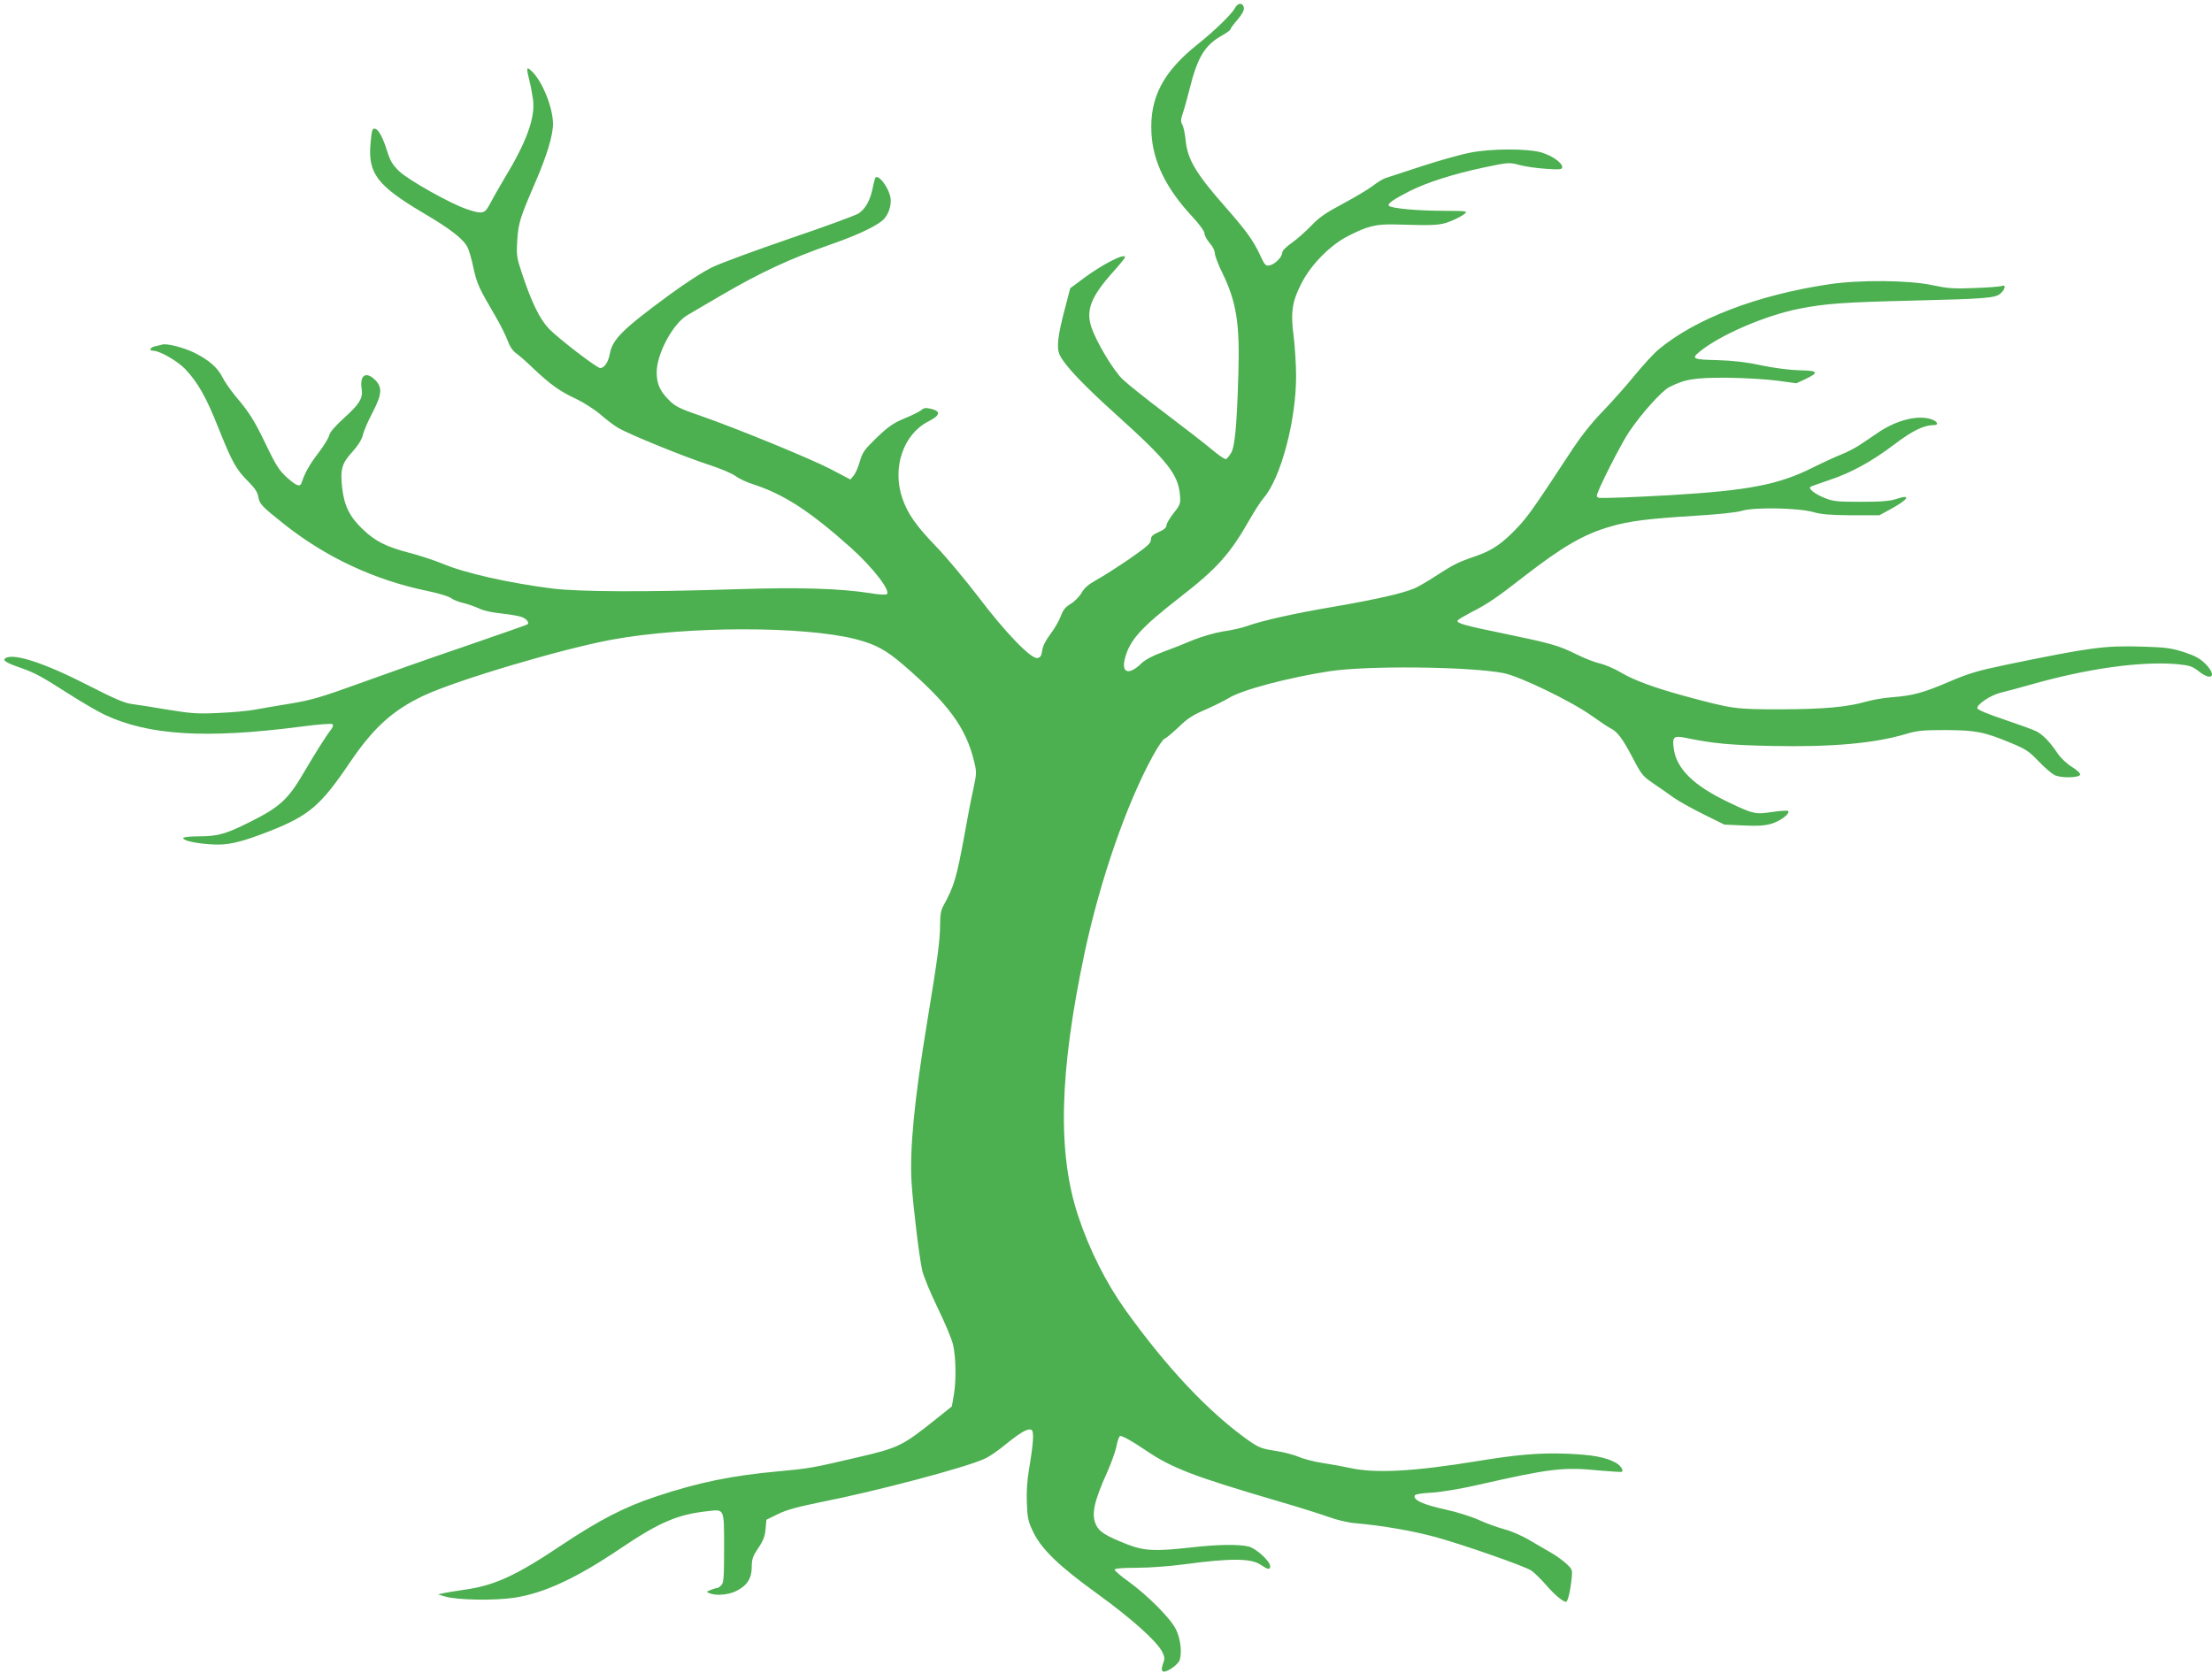 <?xml version="1.0" standalone="no"?>
<!DOCTYPE svg PUBLIC "-//W3C//DTD SVG 20010904//EN"
 "http://www.w3.org/TR/2001/REC-SVG-20010904/DTD/svg10.dtd">
<svg version="1.0" xmlns="http://www.w3.org/2000/svg"
 width="1280pt" height="968pt" viewBox="0 0 1280 968"
 preserveAspectRatio="xMidYMid meet">
<g transform="translate(0,968) scale(0.1,-0.1)"
fill="#4caf50" stroke="none">
<path d="M7146 9633 c-18 -34 -115 -129 -214 -208 -202 -161 -280 -310 -269
-515 8 -163 84 -320 235 -482 43 -46 72 -87 72 -99 0 -12 14 -37 30 -56 17
-18 30 -45 30 -59 0 -14 20 -67 45 -117 80 -165 100 -292 91 -582 -9 -300 -20
-418 -42 -456 -11 -18 -24 -34 -30 -36 -6 -2 -43 23 -82 56 -39 33 -161 127
-269 209 -109 82 -221 172 -248 198 -55 54 -153 219 -180 302 -32 98 -1 176
124 316 39 43 71 83 71 88 0 25 -131 -42 -236 -120 l-81 -60 -31 -119 c-42
-158 -50 -229 -28 -271 32 -62 138 -173 330 -346 293 -264 354 -342 364 -461
4 -49 2 -56 -37 -105 -22 -28 -41 -60 -41 -70 0 -13 -15 -26 -45 -39 -36 -16
-45 -25 -45 -45 0 -20 -22 -39 -125 -111 -69 -47 -155 -102 -190 -121 -47 -26
-71 -47 -87 -76 -13 -22 -41 -50 -63 -63 -31 -19 -44 -35 -57 -72 -10 -26 -37
-73 -60 -103 -27 -36 -44 -69 -47 -95 -5 -32 -11 -41 -29 -43 -37 -5 -185 148
-340 353 -76 99 -185 230 -243 290 -120 124 -168 194 -198 283 -60 176 7 370
151 443 69 35 74 59 16 73 -30 7 -41 6 -55 -6 -10 -9 -54 -31 -98 -49 -65 -27
-94 -47 -161 -111 -72 -70 -83 -85 -98 -137 -9 -33 -25 -70 -36 -83 l-19 -23
-118 62 c-114 59 -540 234 -750 307 -126 43 -150 56 -189 98 -48 50 -64 90
-64 155 1 108 95 282 179 330 25 15 109 64 186 109 238 139 399 214 652 303
161 56 274 112 303 149 29 36 42 92 30 131 -16 56 -63 116 -82 105 -4 -2 -12
-30 -18 -62 -15 -73 -42 -121 -83 -148 -18 -11 -194 -76 -392 -143 -198 -68
-400 -142 -450 -166 -55 -26 -154 -90 -255 -164 -268 -197 -326 -255 -341
-338 -9 -49 -32 -83 -56 -83 -19 0 -238 168 -295 226 -54 56 -100 150 -154
311 -34 101 -36 114 -31 198 6 103 16 135 104 338 67 155 103 273 103 340 0
93 -61 245 -121 303 -33 32 -35 25 -15 -55 8 -31 17 -81 21 -111 12 -105 -40
-246 -170 -459 -30 -51 -66 -114 -80 -141 -30 -58 -43 -61 -135 -30 -93 31
-339 169 -391 220 -37 36 -51 59 -68 113 -23 75 -48 124 -68 131 -18 7 -22 -4
-29 -86 -15 -171 39 -242 301 -398 164 -96 235 -152 261 -202 8 -16 24 -70 34
-120 20 -90 30 -113 128 -280 28 -48 59 -110 69 -138 12 -34 29 -59 48 -73 17
-12 62 -51 100 -88 98 -93 153 -133 248 -177 46 -22 108 -62 142 -91 33 -29
78 -63 100 -76 63 -38 398 -174 528 -215 65 -21 133 -50 152 -64 19 -15 68
-38 110 -51 174 -57 328 -158 561 -367 125 -112 232 -251 205 -267 -6 -4 -48
-2 -93 6 -180 28 -416 35 -782 23 -523 -17 -904 -15 -1059 4 -252 32 -506 89
-634 143 -49 20 -136 49 -195 64 -135 35 -197 67 -270 137 -74 70 -106 135
-118 238 -12 108 -2 143 59 209 33 37 54 70 61 98 5 23 30 81 55 128 55 106
59 147 16 190 -54 53 -91 28 -78 -54 8 -51 -14 -87 -101 -165 -52 -47 -83 -83
-87 -101 -3 -16 -32 -62 -63 -103 -51 -66 -78 -115 -96 -170 -9 -29 -30 -21
-86 29 -43 39 -63 69 -117 182 -71 148 -100 194 -180 288 -29 35 -64 85 -77
112 -29 56 -78 98 -162 140 -61 30 -160 55 -185 47 -8 -2 -26 -7 -41 -10 -31
-7 -38 -26 -10 -26 36 0 139 -59 184 -106 73 -78 121 -161 192 -341 80 -200
103 -240 172 -309 39 -39 55 -63 59 -91 8 -41 19 -53 150 -157 245 -194 526
-324 833 -387 59 -12 117 -30 130 -39 12 -10 46 -24 75 -30 28 -7 69 -22 91
-32 23 -12 75 -23 125 -28 47 -5 100 -14 118 -20 31 -11 49 -35 34 -44 -5 -3
-168 -60 -362 -127 -195 -66 -469 -163 -609 -214 -219 -79 -275 -96 -395 -116
-77 -12 -171 -29 -210 -36 -38 -7 -133 -16 -210 -19 -122 -6 -160 -3 -295 19
-85 15 -179 29 -209 33 -40 5 -102 32 -245 105 -255 131 -436 191 -484 160
-20 -12 2 -26 88 -56 87 -31 119 -49 290 -158 69 -44 157 -95 195 -113 254
-120 586 -140 1130 -70 105 14 184 20 189 15 6 -6 2 -19 -12 -36 -26 -33 -91
-137 -157 -249 -87 -149 -138 -196 -305 -279 -141 -71 -189 -85 -297 -85 -52
0 -93 -4 -93 -10 0 -14 66 -30 155 -36 100 -8 173 9 345 76 228 90 295 147
463 395 137 203 250 305 428 389 194 91 804 272 1094 325 429 78 1105 79 1407
2 116 -30 176 -63 278 -151 258 -223 359 -361 406 -553 16 -65 16 -71 -4 -165
-12 -53 -33 -162 -47 -242 -49 -270 -64 -319 -125 -430 -15 -26 -20 -54 -20
-111 0 -88 -14 -195 -75 -564 -75 -454 -102 -741 -90 -930 9 -140 44 -427 61
-505 8 -36 48 -132 89 -217 41 -84 82 -180 90 -215 17 -75 19 -207 4 -294
l-11 -63 -91 -73 c-195 -156 -217 -167 -455 -222 -260 -61 -276 -64 -459 -81
-266 -24 -463 -64 -708 -146 -181 -60 -326 -135 -541 -278 -268 -180 -393
-237 -567 -261 -45 -7 -98 -15 -117 -19 l-35 -8 40 -12 c67 -21 286 -25 403
-7 170 26 358 113 608 282 230 155 334 200 512 219 95 11 92 17 92 -216 0
-166 -2 -200 -16 -213 -8 -9 -19 -16 -24 -16 -5 0 -21 -5 -37 -11 -26 -10 -27
-12 -8 -19 37 -16 108 -10 152 11 65 31 93 74 93 140 0 46 6 62 37 109 29 42
39 68 43 110 l5 55 65 32 c48 24 112 42 245 69 326 64 850 203 955 253 25 11
78 48 119 82 86 69 126 93 148 85 18 -7 14 -70 -13 -233 -10 -56 -15 -132 -12
-190 3 -85 7 -107 35 -165 48 -102 149 -200 375 -363 196 -142 341 -272 373
-334 15 -30 16 -40 5 -69 -18 -50 -1 -59 48 -28 22 14 44 36 48 48 15 47 5
126 -22 180 -31 63 -166 198 -277 278 -42 30 -77 60 -77 66 0 7 41 11 128 11
73 0 193 9 282 21 260 35 379 34 434 -3 43 -29 56 -31 56 -9 0 29 -82 104
-125 114 -58 14 -181 12 -330 -5 -215 -24 -276 -21 -381 21 -113 45 -151 69
-169 104 -32 62 -17 136 64 315 22 50 46 116 52 148 6 31 16 57 21 57 15 0 69
-30 143 -80 157 -107 279 -153 776 -299 114 -33 243 -74 288 -90 46 -17 113
-33 154 -36 158 -14 332 -44 467 -81 163 -45 519 -170 551 -193 20 -14 58 -52
86 -84 45 -53 97 -97 115 -97 10 0 25 62 32 131 6 56 5 57 -33 92 -21 19 -60
47 -87 62 -27 16 -83 48 -124 72 -41 25 -106 53 -145 63 -38 10 -104 34 -146
53 -41 19 -129 47 -194 61 -122 27 -180 51 -180 77 0 11 23 16 100 21 56 3
172 23 260 43 426 97 500 106 710 85 69 -6 128 -10 131 -7 10 10 -11 39 -40
54 -60 31 -132 44 -277 50 -159 6 -283 -4 -516 -42 -371 -61 -595 -73 -743
-40 -41 9 -113 22 -160 29 -47 7 -107 23 -135 35 -27 12 -89 28 -136 35 -78
12 -94 18 -156 61 -228 162 -470 418 -710 753 -111 155 -209 349 -273 542
-122 365 -111 830 36 1525 90 422 243 864 396 1142 28 51 58 95 67 98 9 3 45
33 81 67 51 50 84 71 155 101 50 22 110 52 135 67 74 47 343 118 580 155 219
34 806 28 1009 -10 94 -18 396 -164 514 -249 44 -31 91 -63 107 -71 41 -21 69
-59 129 -173 50 -96 59 -106 120 -147 36 -25 89 -61 116 -81 28 -20 105 -63
172 -96 l121 -60 109 -5 c83 -4 122 -2 164 10 52 16 110 59 96 74 -4 3 -45 1
-91 -6 -98 -15 -111 -12 -251 55 -205 97 -306 196 -320 315 -9 65 1 73 69 59
160 -33 256 -42 504 -47 342 -7 588 15 770 69 66 20 99 23 232 23 174 -1 221
-10 380 -76 82 -34 103 -48 155 -103 33 -35 75 -71 93 -81 38 -19 143 -17 149
2 3 7 -18 26 -46 44 -29 17 -65 51 -83 77 -42 64 -87 111 -123 129 -16 9 -100
39 -185 68 -98 33 -156 57 -158 66 -4 22 77 76 134 90 27 6 103 27 168 45 335
96 648 139 859 120 68 -7 84 -12 123 -43 76 -58 103 -22 35 46 -30 30 -59 46
-123 67 -72 23 -104 28 -243 32 -219 6 -291 -3 -791 -106 -158 -33 -212 -49
-322 -96 -151 -65 -214 -82 -332 -91 -47 -3 -114 -15 -150 -25 -111 -32 -245
-44 -495 -45 -264 0 -279 2 -549 75 -185 50 -300 93 -378 139 -35 21 -87 43
-115 50 -29 6 -92 30 -140 54 -105 52 -144 63 -423 121 -226 46 -275 60 -265
75 3 6 38 26 77 47 90 45 151 86 303 205 228 177 351 248 505 292 109 32 215
45 486 62 135 8 240 19 274 29 74 22 327 17 415 -8 45 -13 99 -17 220 -18
l160 0 66 36 c103 56 121 88 34 59 -38 -13 -88 -17 -205 -17 -137 0 -161 2
-211 22 -56 22 -98 55 -82 65 4 3 51 19 103 37 131 43 251 109 383 209 106 80
170 111 229 111 27 0 21 19 -9 31 -78 31 -206 0 -316 -75 -34 -23 -82 -56
-107 -72 -25 -17 -72 -41 -105 -54 -33 -13 -107 -47 -165 -76 -198 -99 -370
-132 -815 -159 -213 -12 -386 -19 -422 -16 -7 1 -13 6 -13 12 0 24 139 299
187 370 73 108 189 236 231 258 92 47 148 56 337 55 100 -1 229 -9 290 -17
l110 -15 52 24 c81 39 75 49 -31 51 -54 1 -144 12 -221 28 -93 20 -167 28
-260 31 -138 3 -149 8 -102 47 118 98 385 213 582 251 147 29 257 37 640 46
448 11 492 15 523 43 27 25 30 52 5 42 -10 -4 -81 -9 -158 -12 -121 -5 -155
-2 -245 17 -134 29 -423 31 -595 5 -416 -62 -774 -199 -988 -378 -27 -22 -87
-88 -135 -146 -47 -58 -131 -153 -187 -211 -69 -71 -129 -148 -189 -240 -206
-314 -244 -368 -304 -432 -90 -95 -148 -134 -244 -167 -100 -34 -124 -46 -231
-115 -45 -30 -100 -61 -122 -71 -72 -30 -219 -63 -460 -105 -232 -39 -424 -82
-515 -115 -25 -9 -83 -22 -131 -29 -50 -8 -122 -29 -175 -50 -49 -21 -128 -52
-177 -70 -53 -19 -100 -44 -120 -63 -73 -72 -119 -60 -98 24 27 108 92 180
321 358 215 167 288 249 405 455 27 47 62 101 78 119 99 116 187 447 187 704
0 67 -7 171 -14 230 -19 140 -9 204 47 311 54 105 164 216 262 267 117 61 167
73 280 70 231 -7 258 -5 317 18 31 12 67 31 80 41 23 19 22 19 -117 20 -151 0
-303 14 -318 29 -11 11 27 38 122 86 101 50 247 97 424 135 148 31 149 31 210
15 34 -9 104 -19 155 -22 79 -5 92 -4 92 10 0 25 -57 65 -118 84 -79 24 -294
24 -417 -1 -49 -9 -173 -44 -275 -77 -102 -34 -197 -64 -211 -69 -14 -4 -49
-25 -77 -47 -28 -21 -106 -67 -173 -103 -96 -51 -136 -78 -183 -128 -33 -34
-84 -79 -113 -99 -30 -21 -53 -44 -53 -54 0 -25 -40 -67 -71 -74 -25 -6 -29
-2 -58 60 -38 82 -80 140 -194 270 -175 198 -226 282 -236 393 -4 37 -12 77
-19 90 -10 18 -10 30 2 65 8 23 26 88 40 143 45 182 88 252 183 306 29 16 53
34 53 38 0 5 18 30 41 56 25 29 39 54 37 68 -5 32 -35 32 -52 -1z"/>
</g>
</svg>
